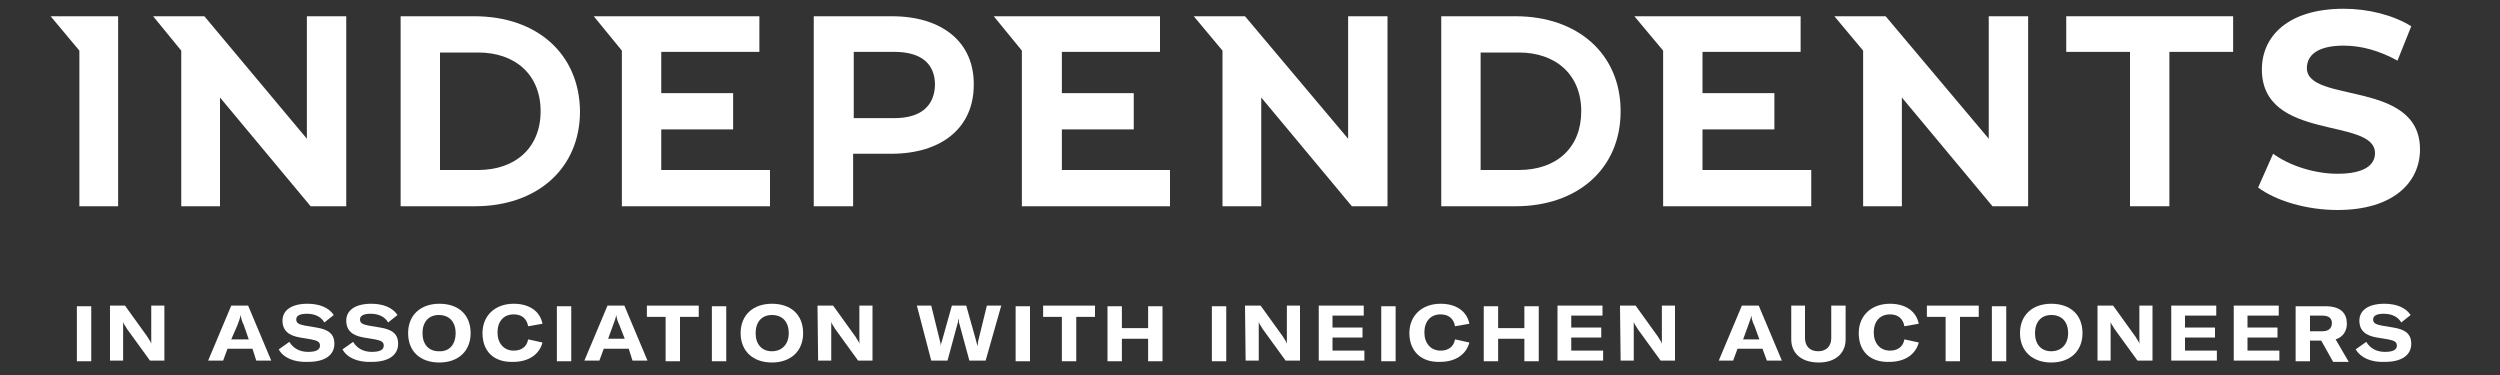 <?xml version="1.0" encoding="UTF-8"?> <svg xmlns="http://www.w3.org/2000/svg" xmlns:xlink="http://www.w3.org/1999/xlink" version="1.1" id="Слой_1" x="0px" y="0px" viewBox="0 0 400 60" style="enable-background:new 0 0 400 60;" xml:space="preserve"><rect x="0" y="0" width="400" height="60" fill="#333333" stroke="none"/> <style type="text/css"> .st0{fill:#FFFFFF;} </style> <g> <polygon class="st0" points="272.4,20.7 283.9,20.7 283.9,14.9 272.4,14.9 272.4,8.3 288.1,8.3 288.1,2.6 261.5,2.6 266.1,8.1 266.1,33 289.8,33 289.8,27.2 272.4,27.2 "></polygon> <polygon class="st0" points="169.9,20.7 181.4,20.7 181.4,14.9 169.9,14.9 169.9,8.3 185.6,8.3 185.6,2.6 159,2.6 163.5,8.1 163.5,33 187.2,33 187.2,27.2 169.9,27.2 "></polygon> <polygon class="st0" points="105.8,20.7 117.3,20.7 117.3,14.9 105.8,14.9 105.8,8.3 121.5,8.3 121.5,2.6 95,2.6 99.5,8.1 99.5,33 123.2,33 123.2,27.2 105.8,27.2 "></polygon> <polygon class="st0" points="8.1,2.6 12.7,8.1 12.7,33 18.9,33 18.9,2.6 "></polygon> <polygon class="st0" points="49.1,22.2 32.7,2.6 24.5,2.6 29,8.1 29,33 35.2,33 35.2,15.6 49.7,33 55.4,33 55.4,2.6 49.1,2.6 "></polygon> <polygon class="st0" points="215.7,22.2 199.2,2.6 191,2.6 195.6,8.1 195.6,33 201.8,33 201.8,15.6 216.3,33 222,33 222,2.6 215.7,2.6 "></polygon> <polygon class="st0" points="318.2,22.2 301.7,2.6 293.5,2.6 298.1,8.1 298.1,33 304.3,33 304.3,15.6 318.8,33 324.5,33 324.5,2.6 318.2,2.6 "></polygon> <path class="st0" d="M369.1,10.9c0-2,1.6-3.6,5.9-3.6c2.8,0,5.7,0.8,8.6,2.4l2.2-5.5c-2.9-1.8-6.9-2.8-10.8-2.8 c-8.9,0-13.1,4.4-13.1,9.7c0,11.6,18.1,7.6,18.1,13.4c0,1.9-1.7,3.3-6,3.3c-3.7,0-7.7-1.3-10.3-3.2l-2.4,5.4 c2.8,2.1,7.7,3.6,12.7,3.6c8.9,0,13.2-4.4,13.2-9.7C387.2,12.7,369.1,16.6,369.1,10.9z"></path> <path class="st0" d="M75.9,2.6H64.1V33h11.9c9.9,0,16.8-6,16.8-15.2C92.7,8.6,85.9,2.6,75.9,2.6z M76.5,27.2h-6.1V8.4h6.1 c6,0,10,3.6,10,9.4S82.5,27.2,76.5,27.2z"></path> <path class="st0" d="M242.5,2.6h-11.9V33h11.9c9.9,0,16.8-6,16.8-15.2C259.3,8.6,252.4,2.6,242.5,2.6z M243,27.2h-6.1V8.4h6.1 c6,0,10,3.6,10,9.4S249.1,27.2,243,27.2z"></path> <polygon class="st0" points="330.6,8.3 340.8,8.3 340.8,33 347.1,33 347.1,8.3 357.3,8.3 357.3,2.6 330.6,2.6 "></polygon> <path class="st0" d="M392.4,30.1"></path> <path class="st0" d="M142.7,2.6h-12.5V33h6.3v-8.4h6.1c8.1,0,13.2-4.2,13.2-11C155.9,6.8,150.8,2.6,142.7,2.6z M143.1,18.9h-6.5 V8.5V8.3h6.5c4.3,0,6.5,1.9,6.5,5.3C149.5,16.9,147.4,18.9,143.1,18.9z"></path> </g> <g> <path class="st0" d="M12.3,57.8v-8.8h2.3v8.8H12.3z"></path> <path class="st0" d="M17.6,48.9H20l3.6,5c0.2,0.4,0.5,0.7,0.6,1.1h0c0-0.4,0-0.8,0-1.2v-4.9h2.1v8.8H24l-3.7-5.1 c-0.2-0.4-0.5-0.7-0.6-1.1h0c0,0.4,0,0.8,0,1.2v5h-2.1V48.9z"></path> <path class="st0" d="M40.4,55.8h-4l-0.7,1.9h-2.4l3.7-8.8h2.7l3.7,8.8h-2.4L40.4,55.8z M39.8,54.3L39,52c-0.3-0.6-0.4-1-0.5-1.6h0 c-0.1,0.6-0.3,1-0.5,1.6L37,54.3H39.8z"></path> <path class="st0" d="M44.6,55.9l1.7-1.2c0.6,1,1.6,1.6,3,1.6c1.2,0,1.9-0.3,1.9-1c0-0.6-0.4-0.8-1.4-1L48,54 c-1.8-0.3-2.8-1.1-2.8-2.7c0-1.7,1.5-2.7,4-2.7c1.9,0,3.4,0.6,4.2,1.8l-1.5,1.2c-0.5-0.9-1.5-1.4-2.8-1.4c-1.1,0-1.7,0.3-1.7,0.9 c0,0.6,0.4,0.8,1.4,1l1.8,0.3c1.9,0.3,2.9,1,2.9,2.6c0,1.8-1.5,2.9-4.2,2.9C47,58,45.3,57.2,44.6,55.9z"></path> <path class="st0" d="M54.8,55.9l1.7-1.2c0.6,1,1.6,1.6,3,1.6c1.2,0,1.9-0.3,1.9-1c0-0.6-0.4-0.8-1.4-1L58.2,54 c-1.8-0.3-2.8-1.1-2.8-2.7c0-1.7,1.5-2.7,4-2.7c1.9,0,3.4,0.6,4.2,1.8l-1.5,1.2c-0.5-0.9-1.5-1.4-2.8-1.4c-1.1,0-1.7,0.3-1.7,0.9 c0,0.6,0.4,0.8,1.4,1l1.8,0.3c1.9,0.3,2.9,1,2.9,2.6c0,1.8-1.5,2.9-4.2,2.9C57.2,58,55.5,57.2,54.8,55.9z"></path> <path class="st0" d="M65.3,53.3c0-2.9,2-4.7,5-4.7c3.1,0,5,1.8,5,4.7c0,2.9-2,4.7-5,4.7C67.2,58,65.3,56.2,65.3,53.3z M72.9,53.3 c0-1.8-1-2.9-2.7-2.9c-1.6,0-2.6,1.1-2.6,2.9c0,1.8,1,2.9,2.6,2.9C71.9,56.3,72.9,55.1,72.9,53.3z"></path> <path class="st0" d="M77.2,53.3c0-2.8,2-4.7,5-4.7c2.5,0,4.2,1.2,4.6,3.2l-2.3,0.4c-0.2-1.2-1-1.9-2.3-1.9c-1.6,0-2.6,1.1-2.6,2.9 c0,1.7,1,2.9,2.6,2.9c1.2,0,2.1-0.6,2.3-1.8l2.3,0.5c-0.5,1.9-2.2,3.1-4.7,3.1C79,58,77.2,56.2,77.2,53.3z"></path> <path class="st0" d="M89.1,57.8v-8.8h2.3v8.8H89.1z"></path> <path class="st0" d="M100.6,55.8h-4l-0.7,1.9h-2.4l3.7-8.8h2.7l3.7,8.8h-2.4L100.6,55.8z M100,54.3L99.1,52c-0.3-0.6-0.4-1-0.5-1.6 h0c-0.1,0.6-0.3,1-0.5,1.6l-0.8,2.2H100z"></path> <path class="st0" d="M111.8,50.7h-3v7.1h-2.3v-7.1h-3v-1.8h8.3L111.8,50.7L111.8,50.7z"></path> <path class="st0" d="M113.9,57.8v-8.8h2.3v8.8H113.9z"></path> <path class="st0" d="M118.5,53.3c0-2.9,2-4.7,5-4.7c3.1,0,5,1.8,5,4.7c0,2.9-2,4.7-5,4.7C120.5,58,118.5,56.2,118.5,53.3z M126.2,53.3c0-1.8-1-2.9-2.7-2.9c-1.6,0-2.6,1.1-2.6,2.9c0,1.8,1,2.9,2.6,2.9S126.2,55.1,126.2,53.3z"></path> <path class="st0" d="M130.8,48.9h2.5l3.6,5c0.2,0.4,0.5,0.7,0.6,1.1h0c0-0.4,0-0.8,0-1.2v-4.9h2.1v8.8h-2.3l-3.7-5.1 c-0.2-0.4-0.5-0.7-0.6-1.1h0c0,0.4,0,0.8,0,1.2v5h-2.1L130.8,48.9L130.8,48.9z"></path> <path class="st0" d="M146.7,48.9h2.3l1.4,5.7c0.1,0.3,0.1,0.5,0.1,0.8h0c0-0.2,0.1-0.5,0.2-0.8l1.6-5.7h2.3l1.6,5.7 c0.1,0.3,0.1,0.5,0.2,0.8h0c0-0.2,0.1-0.5,0.1-0.8l1.4-5.7h2.3l-2.5,8.8h-2.6l-1.6-5.9c-0.1-0.2-0.1-0.5-0.1-0.7h-0.1 c0,0.2,0,0.5-0.1,0.7l-1.6,5.9h-2.6L146.7,48.9z"></path> <path class="st0" d="M162.5,57.8v-8.8h2.3v8.8H162.5z"></path> <path class="st0" d="M175.2,50.7h-3v7.1h-2.3v-7.1h-3v-1.8h8.3L175.2,50.7L175.2,50.7z"></path> <path class="st0" d="M186,57.8h-2.3v-3.6h-4.2v3.6h-2.3v-8.8h2.3v3.5h4.2v-3.5h2.3V57.8z"></path> <path class="st0" d="M193.9,57.8v-8.8h2.3v8.8H193.9z"></path> <path class="st0" d="M199.2,48.9h2.5l3.6,5c0.2,0.4,0.5,0.7,0.6,1.1h0c0-0.4,0-0.8,0-1.2v-4.9h2.1v8.8h-2.3l-3.7-5.1 c-0.2-0.4-0.5-0.7-0.6-1.1h0c0,0.4,0,0.8,0,1.2v5h-2.1L199.2,48.9L199.2,48.9z"></path> <path class="st0" d="M218.3,56.1v1.6h-7.3v-8.8h7.2v1.6h-5v1.9h4.8V54h-4.8v2.1C213.2,56.1,218.3,56.1,218.3,56.1z"></path> <path class="st0" d="M221,57.8v-8.8h2.3v8.8H221z"></path> <path class="st0" d="M225.5,53.3c0-2.8,2-4.7,5-4.7c2.5,0,4.2,1.2,4.6,3.2l-2.3,0.4c-0.2-1.2-1-1.9-2.3-1.9c-1.6,0-2.6,1.1-2.6,2.9 c0,1.7,1,2.9,2.6,2.9c1.2,0,2.1-0.6,2.3-1.8l2.3,0.5c-0.5,1.9-2.2,3.1-4.7,3.1C227.4,58,225.5,56.2,225.5,53.3z"></path> <path class="st0" d="M246.2,57.8h-2.3v-3.6h-4.2v3.6h-2.3v-8.8h2.3v3.5h4.2v-3.5h2.3V57.8z"></path> <path class="st0" d="M256.5,56.1v1.6h-7.3v-8.8h7.2v1.6h-5v1.9h4.8V54h-4.8v2.1C251.4,56.1,256.5,56.1,256.5,56.1z"></path> <path class="st0" d="M259.2,48.9h2.5l3.6,5c0.2,0.4,0.5,0.7,0.6,1.1h0c0-0.4,0-0.8,0-1.2v-4.9h2.1v8.8h-2.3l-3.7-5.1 c-0.2-0.4-0.5-0.7-0.6-1.1h0c0,0.4,0,0.8,0,1.2v5h-2.1L259.2,48.9L259.2,48.9z"></path> <path class="st0" d="M282,55.8h-4l-0.7,1.9H275l3.7-8.8h2.7l3.7,8.8h-2.4L282,55.8z M281.5,54.3l-0.8-2.2c-0.3-0.6-0.4-1-0.5-1.6h0 c-0.1,0.6-0.3,1-0.5,1.6l-0.8,2.2H281.5z"></path> <path class="st0" d="M288.8,48.9v5.2c0,1.2,0.7,2.1,2.1,2.1c1.3,0,2.1-0.8,2.1-2.1v-5.2h2.3v5.4c0,2.2-1.6,3.7-4.3,3.7 c-2.8,0-4.4-1.5-4.4-3.7v-5.4H288.8z"></path> <path class="st0" d="M297.4,53.3c0-2.8,2-4.7,5-4.7c2.5,0,4.2,1.2,4.6,3.2l-2.3,0.4c-0.2-1.2-1-1.9-2.3-1.9c-1.6,0-2.6,1.1-2.6,2.9 c0,1.7,1,2.9,2.6,2.9c1.2,0,2.1-0.6,2.3-1.8l2.3,0.5c-0.5,1.9-2.2,3.1-4.7,3.1C299.2,58,297.4,56.2,297.4,53.3z"></path> <path class="st0" d="M316.6,50.7h-3v7.1h-2.3v-7.1h-3v-1.8h8.3L316.6,50.7L316.6,50.7z"></path> <path class="st0" d="M318.7,57.8v-8.8h2.3v8.8H318.7z"></path> <path class="st0" d="M323.2,53.3c0-2.9,2-4.7,5-4.7c3.1,0,5,1.8,5,4.7c0,2.9-2,4.7-5,4.7C325.2,58,323.2,56.2,323.2,53.3z M330.9,53.3c0-1.8-1-2.9-2.7-2.9c-1.6,0-2.6,1.1-2.6,2.9c0,1.8,1,2.9,2.6,2.9S330.9,55.1,330.9,53.3z"></path> <path class="st0" d="M335.6,48.9h2.5l3.6,5c0.2,0.4,0.5,0.7,0.6,1.1h0c0-0.4,0-0.8,0-1.2v-4.9h2.1v8.8H342l-3.7-5.1 c-0.2-0.4-0.5-0.7-0.6-1.1h0c0,0.4,0,0.8,0,1.2v5h-2.1L335.6,48.9L335.6,48.9z"></path> <path class="st0" d="M354.7,56.1v1.6h-7.3v-8.8h7.2v1.6h-5v1.9h4.8V54h-4.8v2.1C349.6,56.1,354.7,56.1,354.7,56.1z"></path> <path class="st0" d="M364.7,56.1v1.6h-7.3v-8.8h7.2v1.6h-5v1.9h4.8V54h-4.8v2.1C359.6,56.1,364.7,56.1,364.7,56.1z"></path> <path class="st0" d="M371.4,54.5h-1.8v3.3h-2.3v-8.8h4.8c2.5,0,3.4,1.2,3.4,2.8c0,1-0.5,2.1-1.8,2.5l2.1,3.6h-2.5L371.4,54.5z M369.6,53h2c1.1,0,1.5-0.6,1.5-1.3c0-0.7-0.4-1.2-1.5-1.2h-2V53z"></path> <path class="st0" d="M376.9,55.9l1.7-1.2c0.6,1,1.6,1.6,3,1.6c1.2,0,1.9-0.3,1.9-1c0-0.6-0.4-0.8-1.4-1l-1.8-0.3 c-1.8-0.3-2.8-1.1-2.8-2.7c0-1.7,1.5-2.7,4-2.7c1.9,0,3.4,0.6,4.2,1.8l-1.5,1.2c-0.5-0.9-1.5-1.4-2.8-1.4c-1.1,0-1.7,0.3-1.7,0.9 c0,0.6,0.4,0.8,1.4,1l1.8,0.3c1.9,0.3,2.9,1,2.9,2.6c0,1.8-1.5,2.9-4.2,2.9C379.3,58,377.7,57.2,376.9,55.9z"></path> </g> </svg> 